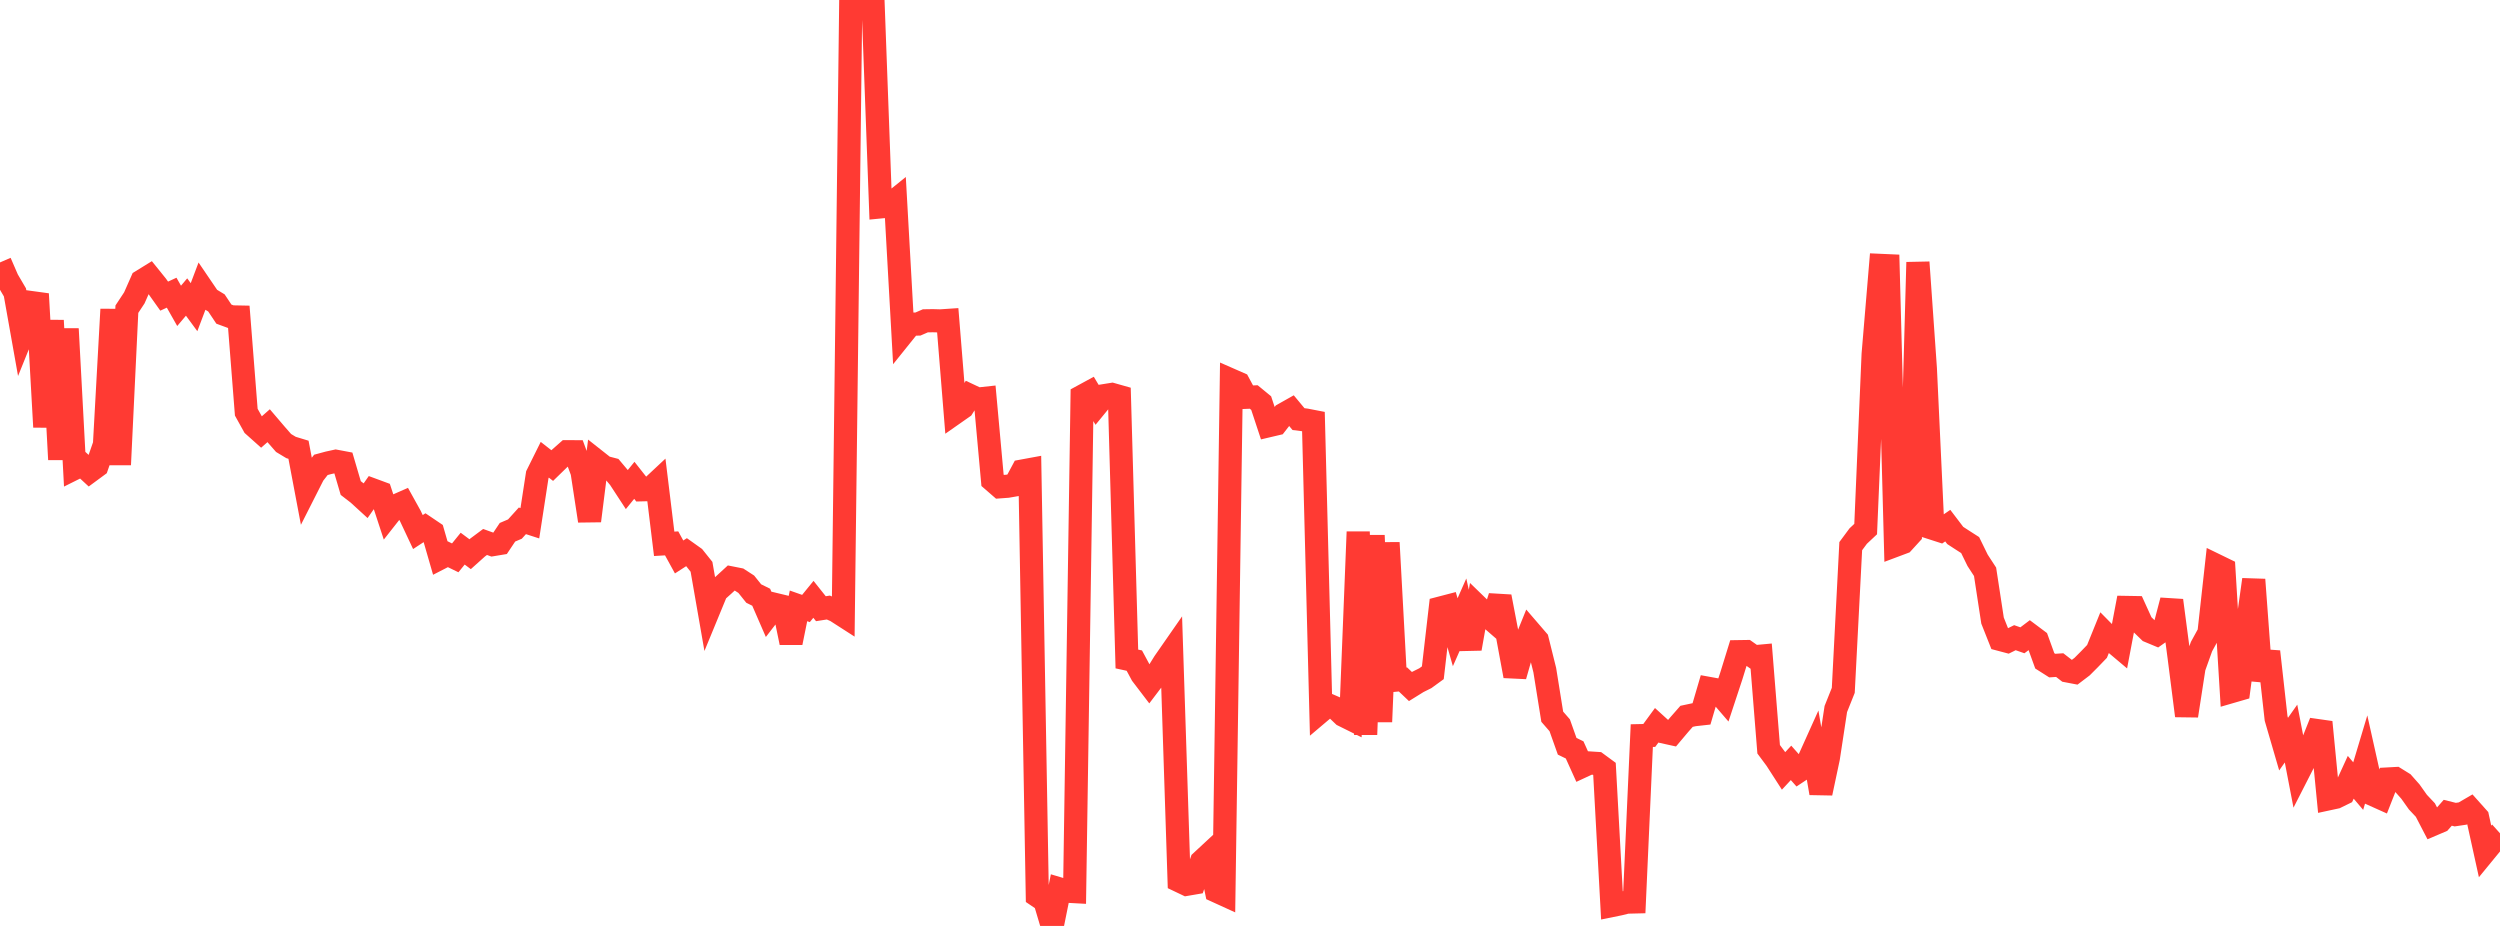 <?xml version="1.0" standalone="no"?>
<!DOCTYPE svg PUBLIC "-//W3C//DTD SVG 1.1//EN" "http://www.w3.org/Graphics/SVG/1.1/DTD/svg11.dtd">

<svg width="135" height="50" viewBox="0 0 135 50" preserveAspectRatio="none" 
  xmlns="http://www.w3.org/2000/svg"
  xmlns:xlink="http://www.w3.org/1999/xlink">


<polyline points="0.0, 14.171 0.403, 15.101 0.806, 15.788 1.209, 18.054 1.612, 17.056 2.015, 15.873 2.418, 23.058 2.821, 17.307 3.224, 24.813 3.627, 17.758 4.03, 25.291 4.433, 25.09 4.836, 25.462 5.239, 25.165 5.642, 24.005 6.045, 16.706 6.448, 25.096 6.851, 16.696 7.254, 16.085 7.657, 15.172 8.06, 14.924 8.463, 15.424 8.866, 15.991 9.269, 15.805 9.672, 16.516 10.075, 16.039 10.478, 16.587 10.881, 15.521 11.284, 16.114 11.687, 16.358 12.09, 16.963 12.493, 17.111 12.896, 17.119 13.299, 22.257 13.701, 22.982 14.104, 23.342 14.507, 22.988 14.91, 23.46 15.313, 23.921 15.716, 24.164 16.119, 24.286 16.522, 26.417 16.925, 25.621 17.328, 25.103 17.731, 24.994 18.134, 24.906 18.537, 24.982 18.94, 26.354 19.343, 26.665 19.746, 27.034 20.149, 26.46 20.552, 26.609 20.955, 27.835 21.358, 27.323 21.761, 27.146 22.164, 27.873 22.567, 28.731 22.97, 28.467 23.373, 28.739 23.776, 30.135 24.179, 29.928 24.582, 30.124 24.985, 29.627 25.388, 29.927 25.791, 29.566 26.194, 29.266 26.597, 29.412 27.0, 29.345 27.403, 28.742 27.806, 28.57 28.209, 28.125 28.612, 28.255 29.015, 25.637 29.418, 24.826 29.821, 25.141 30.224, 24.749 30.627, 24.393 31.03, 24.394 31.433, 25.488 31.836, 28.126 32.239, 24.914 32.642, 25.232 33.045, 25.337 33.448, 25.816 33.851, 26.433 34.254, 25.938 34.657, 26.449 35.06, 26.439 35.463, 26.062 35.866, 29.366 36.269, 29.342 36.672, 30.076 37.075, 29.816 37.478, 30.103 37.881, 30.607 38.284, 32.918 38.687, 31.94 39.09, 31.578 39.493, 31.208 39.896, 31.288 40.299, 31.549 40.701, 32.051 41.104, 32.25 41.507, 33.177 41.91, 32.654 42.313, 32.751 42.716, 34.705 43.119, 32.717 43.522, 32.859 43.925, 32.364 44.328, 32.87 44.731, 32.807 45.134, 32.983 45.537, 33.242 45.94, 0.13 46.343, 0.0 46.746, 0.045 47.149, 0.26 47.552, 11.172 47.955, 11.133 48.358, 10.808 48.761, 18.006 49.164, 17.504 49.567, 17.499 49.97, 17.324 50.373, 17.318 50.776, 17.329 51.179, 17.302 51.582, 22.284 51.985, 22.002 52.388, 21.362 52.791, 21.552 53.194, 21.508 53.597, 25.937 54.0, 26.287 54.403, 26.257 54.806, 26.187 55.209, 25.435 55.612, 25.361 56.015, 48.372 56.418, 48.645 56.821, 50.0 57.224, 48.006 57.627, 48.126 58.03, 48.148 58.433, 21.399 58.836, 21.18 59.239, 21.855 59.642, 21.363 60.045, 21.298 60.448, 21.412 60.851, 35.585 61.254, 35.673 61.657, 36.423 62.06, 36.951 62.463, 36.42 62.866, 35.77 63.269, 35.19 63.672, 47.561 64.075, 47.753 64.478, 47.684 64.881, 46.516 65.284, 46.142 65.687, 48.119 66.09, 48.303 66.493, 20.528 66.896, 20.705 67.299, 21.454 67.701, 21.437 68.104, 21.768 68.507, 22.988 68.91, 22.893 69.313, 22.374 69.716, 22.147 70.119, 22.632 70.522, 22.683 70.925, 22.761 71.328, 38.408 71.731, 38.067 72.134, 38.242 72.537, 38.627 72.94, 38.827 73.343, 28.72 73.746, 39.666 74.149, 28.911 74.552, 38.978 74.955, 29.304 75.358, 36.729 75.761, 36.69 76.164, 37.073 76.567, 36.823 76.97, 36.622 77.373, 36.329 77.776, 32.835 78.179, 32.73 78.582, 34.141 78.985, 33.228 79.388, 35.027 79.791, 32.749 80.194, 33.14 80.597, 33.49 81.0, 32.219 81.403, 34.323 81.806, 36.504 82.209, 35.095 82.612, 34.1 83.015, 34.568 83.418, 36.189 83.821, 38.702 84.224, 39.164 84.627, 40.299 85.03, 40.495 85.433, 41.387 85.836, 41.2 86.239, 41.226 86.642, 41.522 87.045, 48.897 87.448, 48.815 87.851, 48.715 88.254, 48.705 88.657, 39.723 89.06, 39.714 89.463, 39.163 89.866, 39.529 90.269, 39.618 90.672, 39.14 91.075, 38.681 91.478, 38.595 91.881, 38.55 92.284, 37.176 92.687, 37.249 93.09, 37.717 93.493, 36.496 93.896, 35.19 94.299, 35.184 94.701, 35.467 95.104, 35.43 95.507, 40.46 95.91, 41.002 96.313, 41.628 96.716, 41.195 97.119, 41.65 97.522, 41.383 97.925, 40.488 98.328, 42.829 98.731, 40.931 99.134, 38.287 99.537, 37.279 99.94, 29.492 100.343, 28.948 100.746, 28.57 101.149, 19.135 101.552, 14.331 101.955, 14.349 102.358, 29.446 102.761, 29.295 103.164, 28.853 103.567, 14.163 103.97, 19.906 104.373, 28.531 104.776, 28.661 105.179, 28.384 105.582, 28.914 105.985, 29.176 106.388, 29.434 106.791, 30.258 107.194, 30.877 107.597, 33.51 108.0, 34.527 108.403, 34.634 108.806, 34.435 109.209, 34.576 109.612, 34.272 110.015, 34.574 110.418, 35.686 110.821, 35.942 111.224, 35.915 111.627, 36.227 112.03, 36.304 112.433, 35.998 112.836, 35.594 113.239, 35.176 113.642, 34.18 114.045, 34.589 114.448, 34.928 114.851, 32.802 115.254, 32.809 115.657, 33.695 116.06, 34.086 116.463, 34.254 116.866, 33.97 117.269, 32.424 117.672, 35.487 118.075, 38.651 118.478, 36.045 118.881, 34.917 119.284, 34.18 119.687, 30.539 120.09, 30.735 120.493, 37.346 120.896, 37.229 121.299, 34.172 121.701, 31.3 122.104, 36.745 122.507, 35.189 122.91, 38.799 123.313, 40.183 123.716, 39.612 124.119, 41.709 124.522, 40.919 124.925, 40.006 125.328, 38.996 125.731, 43.137 126.134, 43.05 126.537, 42.853 126.94, 41.973 127.343, 42.449 127.746, 41.104 128.149, 42.909 128.552, 43.09 128.955, 42.064 129.358, 42.042 129.761, 42.292 130.164, 42.747 130.567, 43.315 130.97, 43.743 131.373, 44.519 131.776, 44.347 132.179, 43.889 132.582, 43.99 132.985, 43.93 133.388, 43.695 133.791, 44.146 134.194, 45.977 134.597, 45.485 135.0, 45.935" fill="none" stroke="#ff3a33" stroke-width="1.25"/>

</svg>